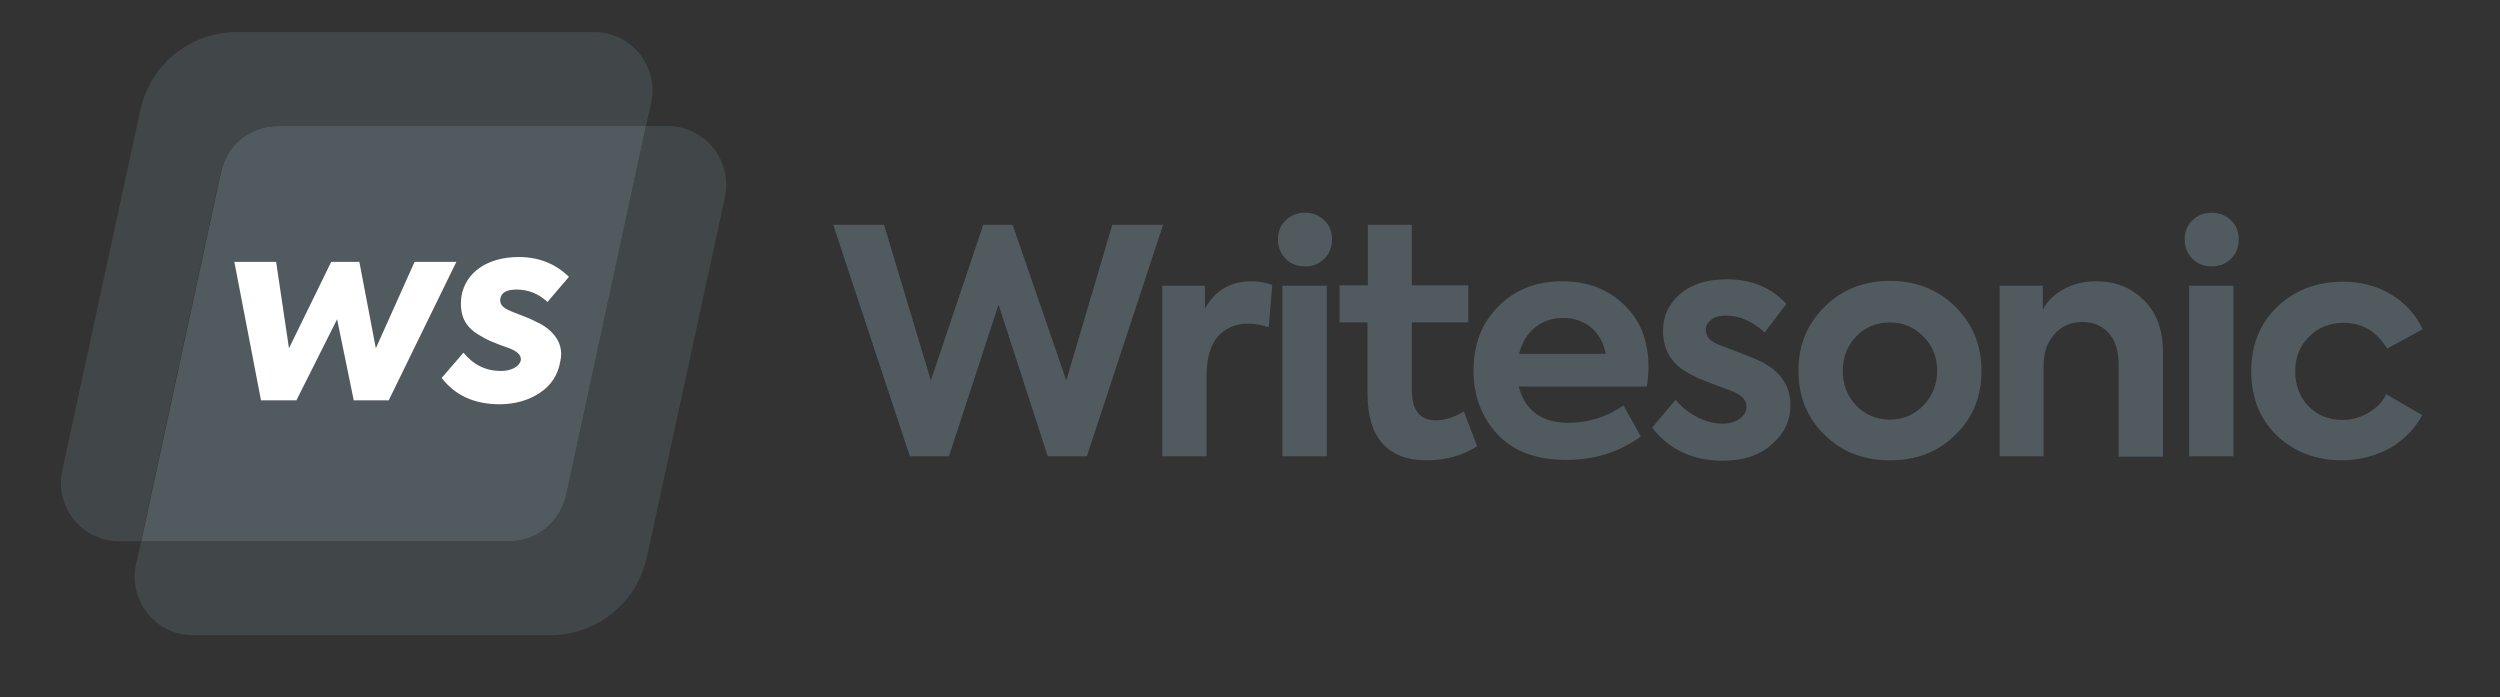 <svg width="147" height="41" viewBox="0 0 147 41" fill="none" xmlns="http://www.w3.org/2000/svg">
<rect x="0" y="0" width="147" height="41" fill="#333333" stroke="none"/>
<path opacity="0.5" d="M16.341 7.411H37.981L38.289 6.036C38.739 3.903 37.128 1.888 34.947 1.888H13.923C11.198 1.888 8.851 3.784 8.259 6.439L3.66 27.676C3.21 29.809 4.822 31.824 7.002 31.824H8.282L12.975 10.113C13.331 8.548 14.729 7.411 16.341 7.411Z" fill="#515A5E"/>
<path opacity="0.5" d="M39.261 7.412H37.981L33.288 29.123C32.956 30.687 31.558 31.825 29.946 31.825H8.306L7.998 33.2C7.547 35.333 9.159 37.348 11.34 37.348H32.364C35.09 37.348 37.436 35.451 38.029 32.797L42.627 11.583C43.077 9.426 41.442 7.412 39.261 7.412Z" fill="#515A5E"/>
<path d="M33.288 29.123L37.981 7.412H16.34C14.729 7.412 13.33 8.526 12.998 10.114L8.306 31.825H29.946C31.557 31.825 32.932 30.687 33.288 29.123Z" fill="#515A5E"/>
<path d="M15.346 23.54L13.78 15.398H16.236L16.992 20.479L19.475 15.398H21.13L22.099 20.479L24.377 15.398H26.833L22.856 23.54H20.8L19.822 18.771L17.428 23.54H15.346Z" fill="white"/>
<path d="M25.97 22.223L27.252 20.737C27.83 21.448 28.56 21.813 29.458 21.813C30.037 21.813 30.544 21.573 30.624 21.173C30.651 20.932 30.491 20.728 30.117 20.55C30.028 20.505 29.832 20.434 29.521 20.327C28.907 20.087 28.64 19.998 28.106 19.66C27.358 19.197 27.003 18.557 27.127 17.453C27.367 15.95 28.747 15.113 30.491 15.113C31.683 15.113 32.661 15.505 33.453 16.279L32.19 17.756C31.665 17.267 31.06 17.026 30.375 17.026C29.823 17.026 29.494 17.186 29.423 17.534C29.36 17.818 29.512 18.058 29.868 18.219C29.983 18.281 30.224 18.379 30.579 18.512C30.935 18.646 31.238 18.761 31.487 18.904C32.288 19.242 33.231 20.034 32.946 21.244C32.813 22.036 32.412 22.659 31.736 23.104C31.069 23.548 30.259 23.771 29.352 23.771C27.892 23.762 26.762 23.255 25.97 22.223Z" fill="white"/>
<path d="M55.8 26.828H53.5L48.995 13.22H51.983L54.733 22.371L57.815 13.22H59.545L62.698 22.371L65.401 13.22H68.388L63.907 26.828H61.608L58.715 17.914L55.8 26.828Z" fill="#515A5E"/>
<path d="M70.947 26.828H68.34V16.8H70.852V18.151C71.445 17.061 72.37 16.539 73.602 16.539C74.005 16.539 74.408 16.61 74.811 16.752L74.598 19.242C74.148 19.099 73.768 19.028 73.413 19.028C72.654 19.028 72.061 19.289 71.611 19.787C71.184 20.285 70.947 21.043 70.947 22.063V26.828Z" fill="#515A5E"/>
<path d="M78.322 14.075C78.322 14.525 78.18 14.905 77.871 15.213C77.563 15.521 77.184 15.663 76.734 15.663C76.283 15.663 75.904 15.521 75.596 15.213C75.287 14.905 75.145 14.525 75.145 14.075C75.145 13.624 75.287 13.245 75.596 12.96C75.904 12.652 76.283 12.51 76.734 12.51C77.184 12.51 77.563 12.652 77.871 12.96C78.18 13.245 78.322 13.624 78.322 14.075ZM78.014 16.801V26.829H75.406V16.801H78.014Z" fill="#515A5E"/>
<path d="M86.074 24.197L86.856 26.235C86.027 26.781 85.031 27.065 83.893 27.065C82.731 27.065 81.878 26.733 81.285 26.07C80.692 25.406 80.408 24.41 80.408 23.106V18.958H78.772V16.776H80.432V13.22H83.016V16.776H86.335V18.958H83.016V22.94C83.016 24.126 83.49 24.718 84.438 24.718C84.912 24.718 85.481 24.552 86.074 24.197Z" fill="#515A5E"/>
<path d="M96.931 21.589C96.931 21.897 96.907 22.276 96.836 22.727H89.298C89.677 24.149 90.649 24.86 92.214 24.86C93.375 24.86 94.466 24.528 95.461 23.841L96.481 25.666C95.201 26.591 93.754 27.041 92.095 27.041C90.341 27.041 88.989 26.543 88.041 25.524C87.117 24.528 86.642 23.272 86.642 21.802C86.642 20.261 87.117 19.005 88.089 18.033C89.061 17.037 90.317 16.539 91.858 16.539C93.328 16.539 94.513 16.989 95.461 17.89C96.457 18.815 96.931 20.048 96.931 21.589ZM91.905 18.696C91.265 18.696 90.696 18.886 90.246 19.265C89.795 19.645 89.487 20.143 89.321 20.806H94.418C94.3 20.166 94.015 19.645 93.565 19.265C93.114 18.886 92.569 18.696 91.905 18.696Z" fill="#515A5E"/>
<path d="M101.294 27.089C99.54 27.089 98.165 26.449 97.145 25.145L98.52 23.509C98.876 23.936 99.302 24.268 99.8 24.529C100.298 24.79 100.796 24.908 101.294 24.908C101.697 24.908 102.005 24.813 102.29 24.624C102.55 24.434 102.693 24.197 102.693 23.913C102.693 23.557 102.456 23.272 101.981 23.059C101.839 22.988 101.436 22.846 100.796 22.609C100.227 22.395 99.8 22.229 99.516 22.063C98.354 21.518 97.785 20.641 97.785 19.456C97.785 18.578 98.117 17.867 98.805 17.275C99.469 16.706 100.393 16.421 101.531 16.421C102.953 16.421 104.139 16.895 105.04 17.867L103.76 19.55C103.048 18.887 102.29 18.555 101.46 18.555C101.128 18.555 100.844 18.626 100.63 18.792C100.417 18.958 100.298 19.147 100.298 19.384C100.298 19.811 100.583 20.119 101.175 20.309C102.479 20.807 103.285 21.115 103.594 21.281C104.731 21.874 105.277 22.727 105.277 23.818C105.277 24.766 104.897 25.525 104.163 26.141C103.451 26.781 102.503 27.089 101.294 27.089Z" fill="#515A5E"/>
<path d="M105.749 21.804C105.749 20.31 106.247 19.077 107.266 18.058C108.286 17.038 109.566 16.517 111.131 16.517C112.695 16.517 113.975 17.038 114.995 18.058C115.991 19.054 116.512 20.31 116.512 21.804C116.512 23.297 116.014 24.554 114.995 25.549C113.975 26.569 112.695 27.067 111.131 27.067C109.566 27.067 108.286 26.569 107.266 25.549C106.247 24.554 105.749 23.297 105.749 21.804ZM109.139 23.842C109.661 24.388 110.324 24.672 111.131 24.672C111.913 24.672 112.553 24.388 113.098 23.842C113.643 23.273 113.904 22.586 113.904 21.804C113.904 21.021 113.643 20.334 113.098 19.788C112.553 19.243 111.913 18.959 111.131 18.959C110.324 18.959 109.661 19.243 109.139 19.788C108.618 20.334 108.357 20.997 108.357 21.804C108.357 22.61 108.618 23.297 109.139 23.842Z" fill="#515A5E"/>
<path d="M120.187 26.828H117.579V16.8H120.116V18.198C120.377 17.701 120.803 17.298 121.373 16.989C121.941 16.681 122.558 16.539 123.269 16.539C124.36 16.539 125.284 16.895 126.043 17.63C126.802 18.364 127.181 19.384 127.181 20.712V26.852H124.573V21.423C124.573 20.64 124.383 20.024 124.004 19.597C123.625 19.171 123.103 18.933 122.463 18.933C121.776 18.933 121.23 19.171 120.803 19.645C120.377 20.119 120.163 20.735 120.163 21.47V26.828H120.187Z" fill="#515A5E"/>
<path d="M131.637 14.075C131.637 14.525 131.495 14.905 131.187 15.213C130.878 15.521 130.5 15.663 130.049 15.663C129.598 15.663 129.22 15.521 128.911 15.213C128.603 14.905 128.461 14.525 128.461 14.075C128.461 13.624 128.603 13.245 128.911 12.96C129.22 12.652 129.598 12.51 130.049 12.51C130.5 12.51 130.878 12.652 131.187 12.96C131.495 13.245 131.637 13.624 131.637 14.075ZM131.329 16.801V26.829H128.721V16.801H131.329Z" fill="#515A5E"/>
<path d="M137.708 27.066C136.166 27.066 134.886 26.568 133.866 25.596C132.871 24.624 132.374 23.368 132.374 21.827C132.374 20.286 132.871 19.029 133.89 18.057C134.91 17.061 136.214 16.564 137.778 16.564C138.798 16.564 139.745 16.801 140.576 17.299C141.406 17.796 142.046 18.484 142.449 19.361L140.362 20.499C139.745 19.48 138.892 18.982 137.802 18.982C136.973 18.982 136.284 19.266 135.763 19.811C135.218 20.357 134.958 21.021 134.958 21.827C134.958 22.656 135.218 23.344 135.739 23.889C136.284 24.434 136.949 24.695 137.754 24.695C138.277 24.695 138.774 24.553 139.272 24.268C139.745 23.984 140.102 23.628 140.316 23.178L142.425 24.411C141.998 25.217 141.358 25.857 140.528 26.355C139.675 26.805 138.727 27.066 137.708 27.066Z" fill="#515A5E"/>
</svg>
